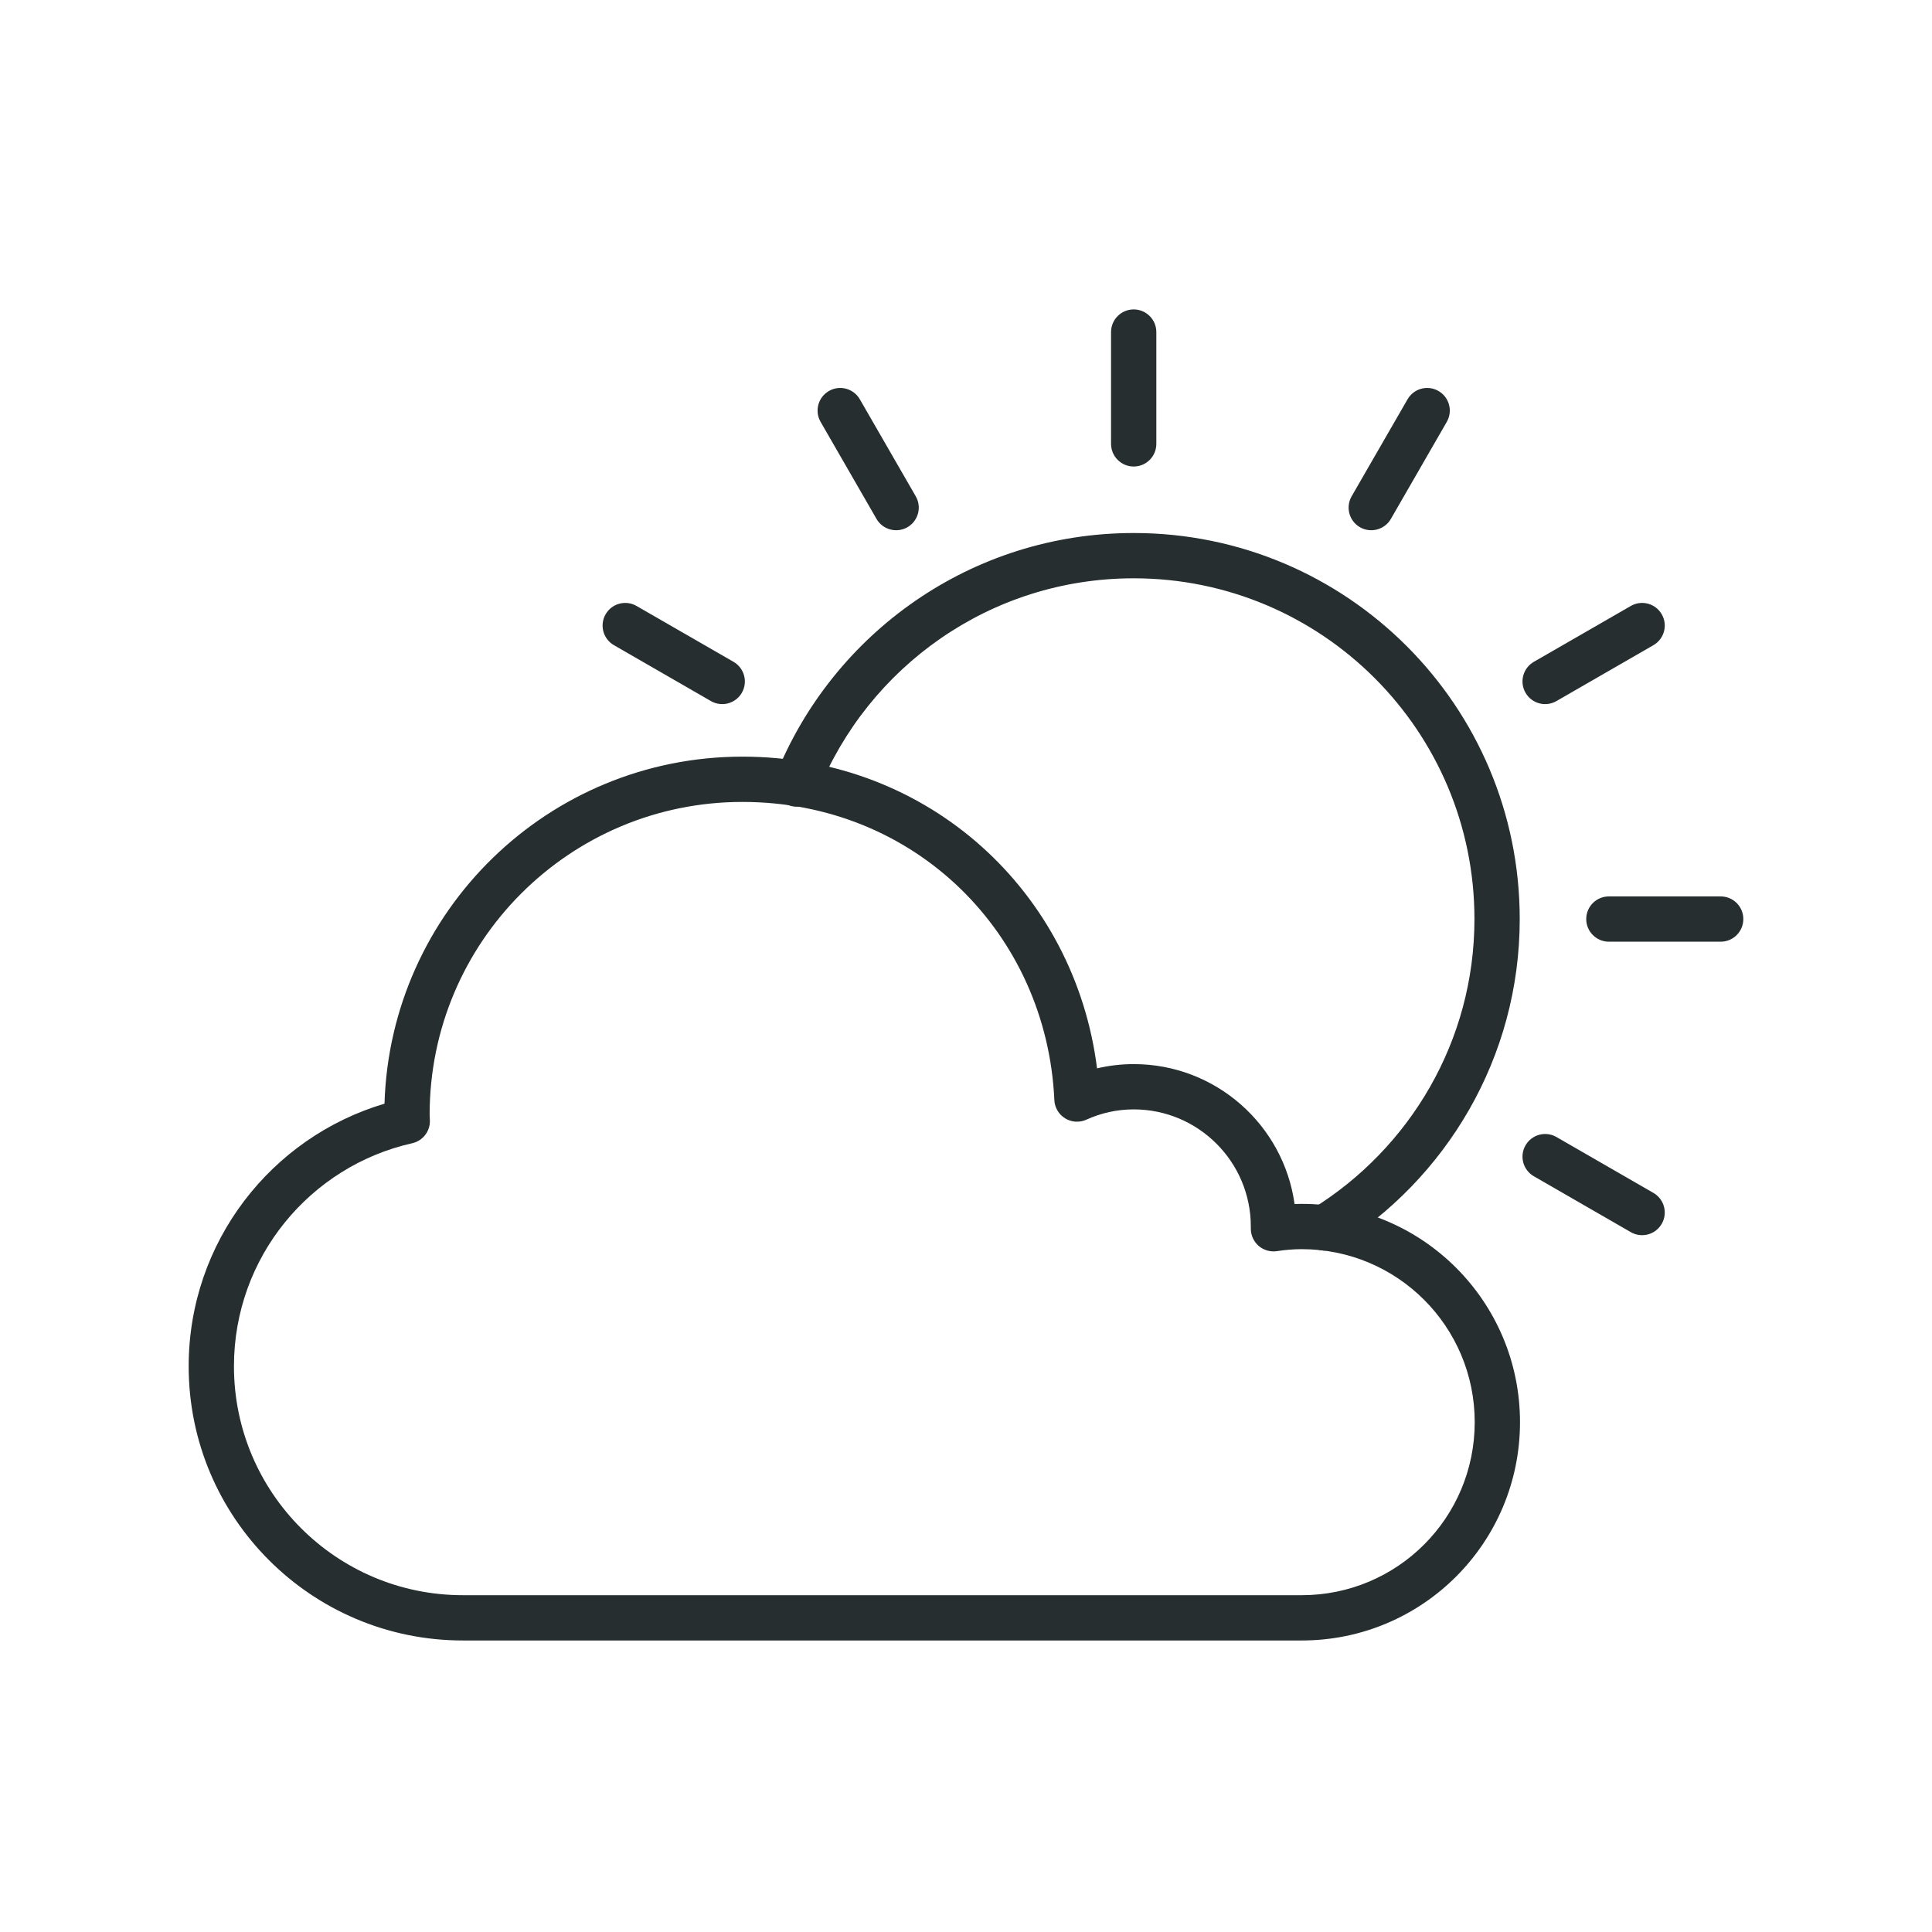 <svg width="64" height="64" viewBox="0 0 64 64" fill="none" xmlns="http://www.w3.org/2000/svg">
<path fill-rule="evenodd" clip-rule="evenodd" d="M24.593 26.565C18.868 26.565 14.232 31.201 14.232 36.926C14.232 36.934 14.232 36.945 14.235 36.983L14.235 36.988C14.237 37.02 14.241 37.077 14.241 37.139C14.241 37.49 13.997 37.794 13.655 37.871C10.277 38.629 7.75 41.646 7.75 45.26C7.75 49.447 11.146 52.843 15.333 52.843H43.121C46.29 52.843 48.852 50.281 48.852 47.111C48.852 43.942 46.29 41.38 43.121 41.38C42.841 41.38 42.573 41.404 42.298 41.446C42.082 41.478 41.862 41.415 41.696 41.273C41.531 41.13 41.435 40.922 41.435 40.704V40.63C41.435 38.489 39.697 36.75 37.556 36.75C36.992 36.75 36.467 36.873 35.985 37.091C35.758 37.194 35.496 37.177 35.284 37.047C35.072 36.917 34.938 36.69 34.927 36.442C34.676 30.934 30.32 26.565 24.593 26.565ZM12.737 36.561C12.93 30.177 18.162 25.065 24.593 25.065C30.798 25.065 35.609 29.57 36.341 35.391C36.729 35.3 37.135 35.25 37.556 35.25C40.273 35.25 42.521 37.267 42.884 39.884C42.962 39.881 43.041 39.88 43.121 39.88C47.118 39.88 50.352 43.114 50.352 47.111C50.352 51.109 47.118 54.343 43.121 54.343H15.333C10.317 54.343 6.25 50.276 6.25 45.26C6.25 41.142 8.988 37.673 12.737 36.561Z" fill="#262E2F"/>
<path fill-rule="evenodd" clip-rule="evenodd" d="M47.651 12.952C48.01 13.159 48.133 13.617 47.926 13.976L46.075 17.189C45.868 17.548 45.409 17.671 45.05 17.465C44.691 17.258 44.568 16.799 44.775 16.44L46.627 13.227C46.834 12.868 47.292 12.745 47.651 12.952Z" fill="#262E2F"/>
<path fill-rule="evenodd" clip-rule="evenodd" d="M55.047 20.348C55.254 20.707 55.131 21.165 54.772 21.372L51.559 23.224C51.2 23.431 50.742 23.308 50.535 22.949C50.328 22.59 50.451 22.131 50.81 21.924L54.023 20.073C54.382 19.866 54.84 19.989 55.047 20.348Z" fill="#262E2F"/>
<path fill-rule="evenodd" clip-rule="evenodd" d="M52.546 30.445C52.546 30.03 52.882 29.695 53.296 29.695H57C57.414 29.695 57.75 30.03 57.75 30.445C57.75 30.859 57.414 31.195 57 31.195H53.296C52.882 31.195 52.546 30.859 52.546 30.445Z" fill="#262E2F"/>
<path fill-rule="evenodd" clip-rule="evenodd" d="M20.062 20.348C20.269 19.989 20.727 19.866 21.086 20.073L24.299 21.924C24.658 22.131 24.781 22.59 24.575 22.949C24.368 23.308 23.909 23.431 23.55 23.224L20.337 21.372C19.978 21.165 19.855 20.707 20.062 20.348Z" fill="#262E2F"/>
<path fill-rule="evenodd" clip-rule="evenodd" d="M50.535 37.941C50.742 37.582 51.2 37.458 51.559 37.665L54.772 39.517C55.131 39.724 55.254 40.183 55.047 40.541C54.84 40.9 54.382 41.024 54.023 40.817L50.81 38.965C50.451 38.758 50.328 38.299 50.535 37.941Z" fill="#262E2F"/>
<path fill-rule="evenodd" clip-rule="evenodd" d="M27.459 12.952C27.818 12.745 28.276 12.868 28.483 13.227L30.335 16.44C30.542 16.799 30.419 17.258 30.06 17.465C29.701 17.671 29.242 17.548 29.035 17.189L27.184 13.976C26.977 13.617 27.1 13.159 27.459 12.952Z" fill="#262E2F"/>
<path fill-rule="evenodd" clip-rule="evenodd" d="M37.555 10.25C37.969 10.25 38.305 10.586 38.305 11V14.704C38.305 15.118 37.969 15.454 37.555 15.454C37.141 15.454 36.805 15.118 36.805 14.704V11C36.805 10.586 37.141 10.25 37.555 10.25Z" fill="#262E2F"/>
<path fill-rule="evenodd" clip-rule="evenodd" d="M25.693 25.693C27.58 20.984 32.173 17.657 37.556 17.657C44.618 17.657 50.343 23.382 50.343 30.445C50.343 35.041 47.901 39.063 44.265 41.314C43.913 41.532 43.451 41.423 43.233 41.071C43.015 40.718 43.124 40.256 43.476 40.038C46.692 38.048 48.843 34.496 48.843 30.445C48.843 24.21 43.79 19.157 37.556 19.157C32.809 19.157 28.753 22.09 27.085 26.251C26.931 26.636 26.494 26.823 26.11 26.668C25.725 26.514 25.539 26.078 25.693 25.693Z" fill="#262E2F"/>
</svg>
